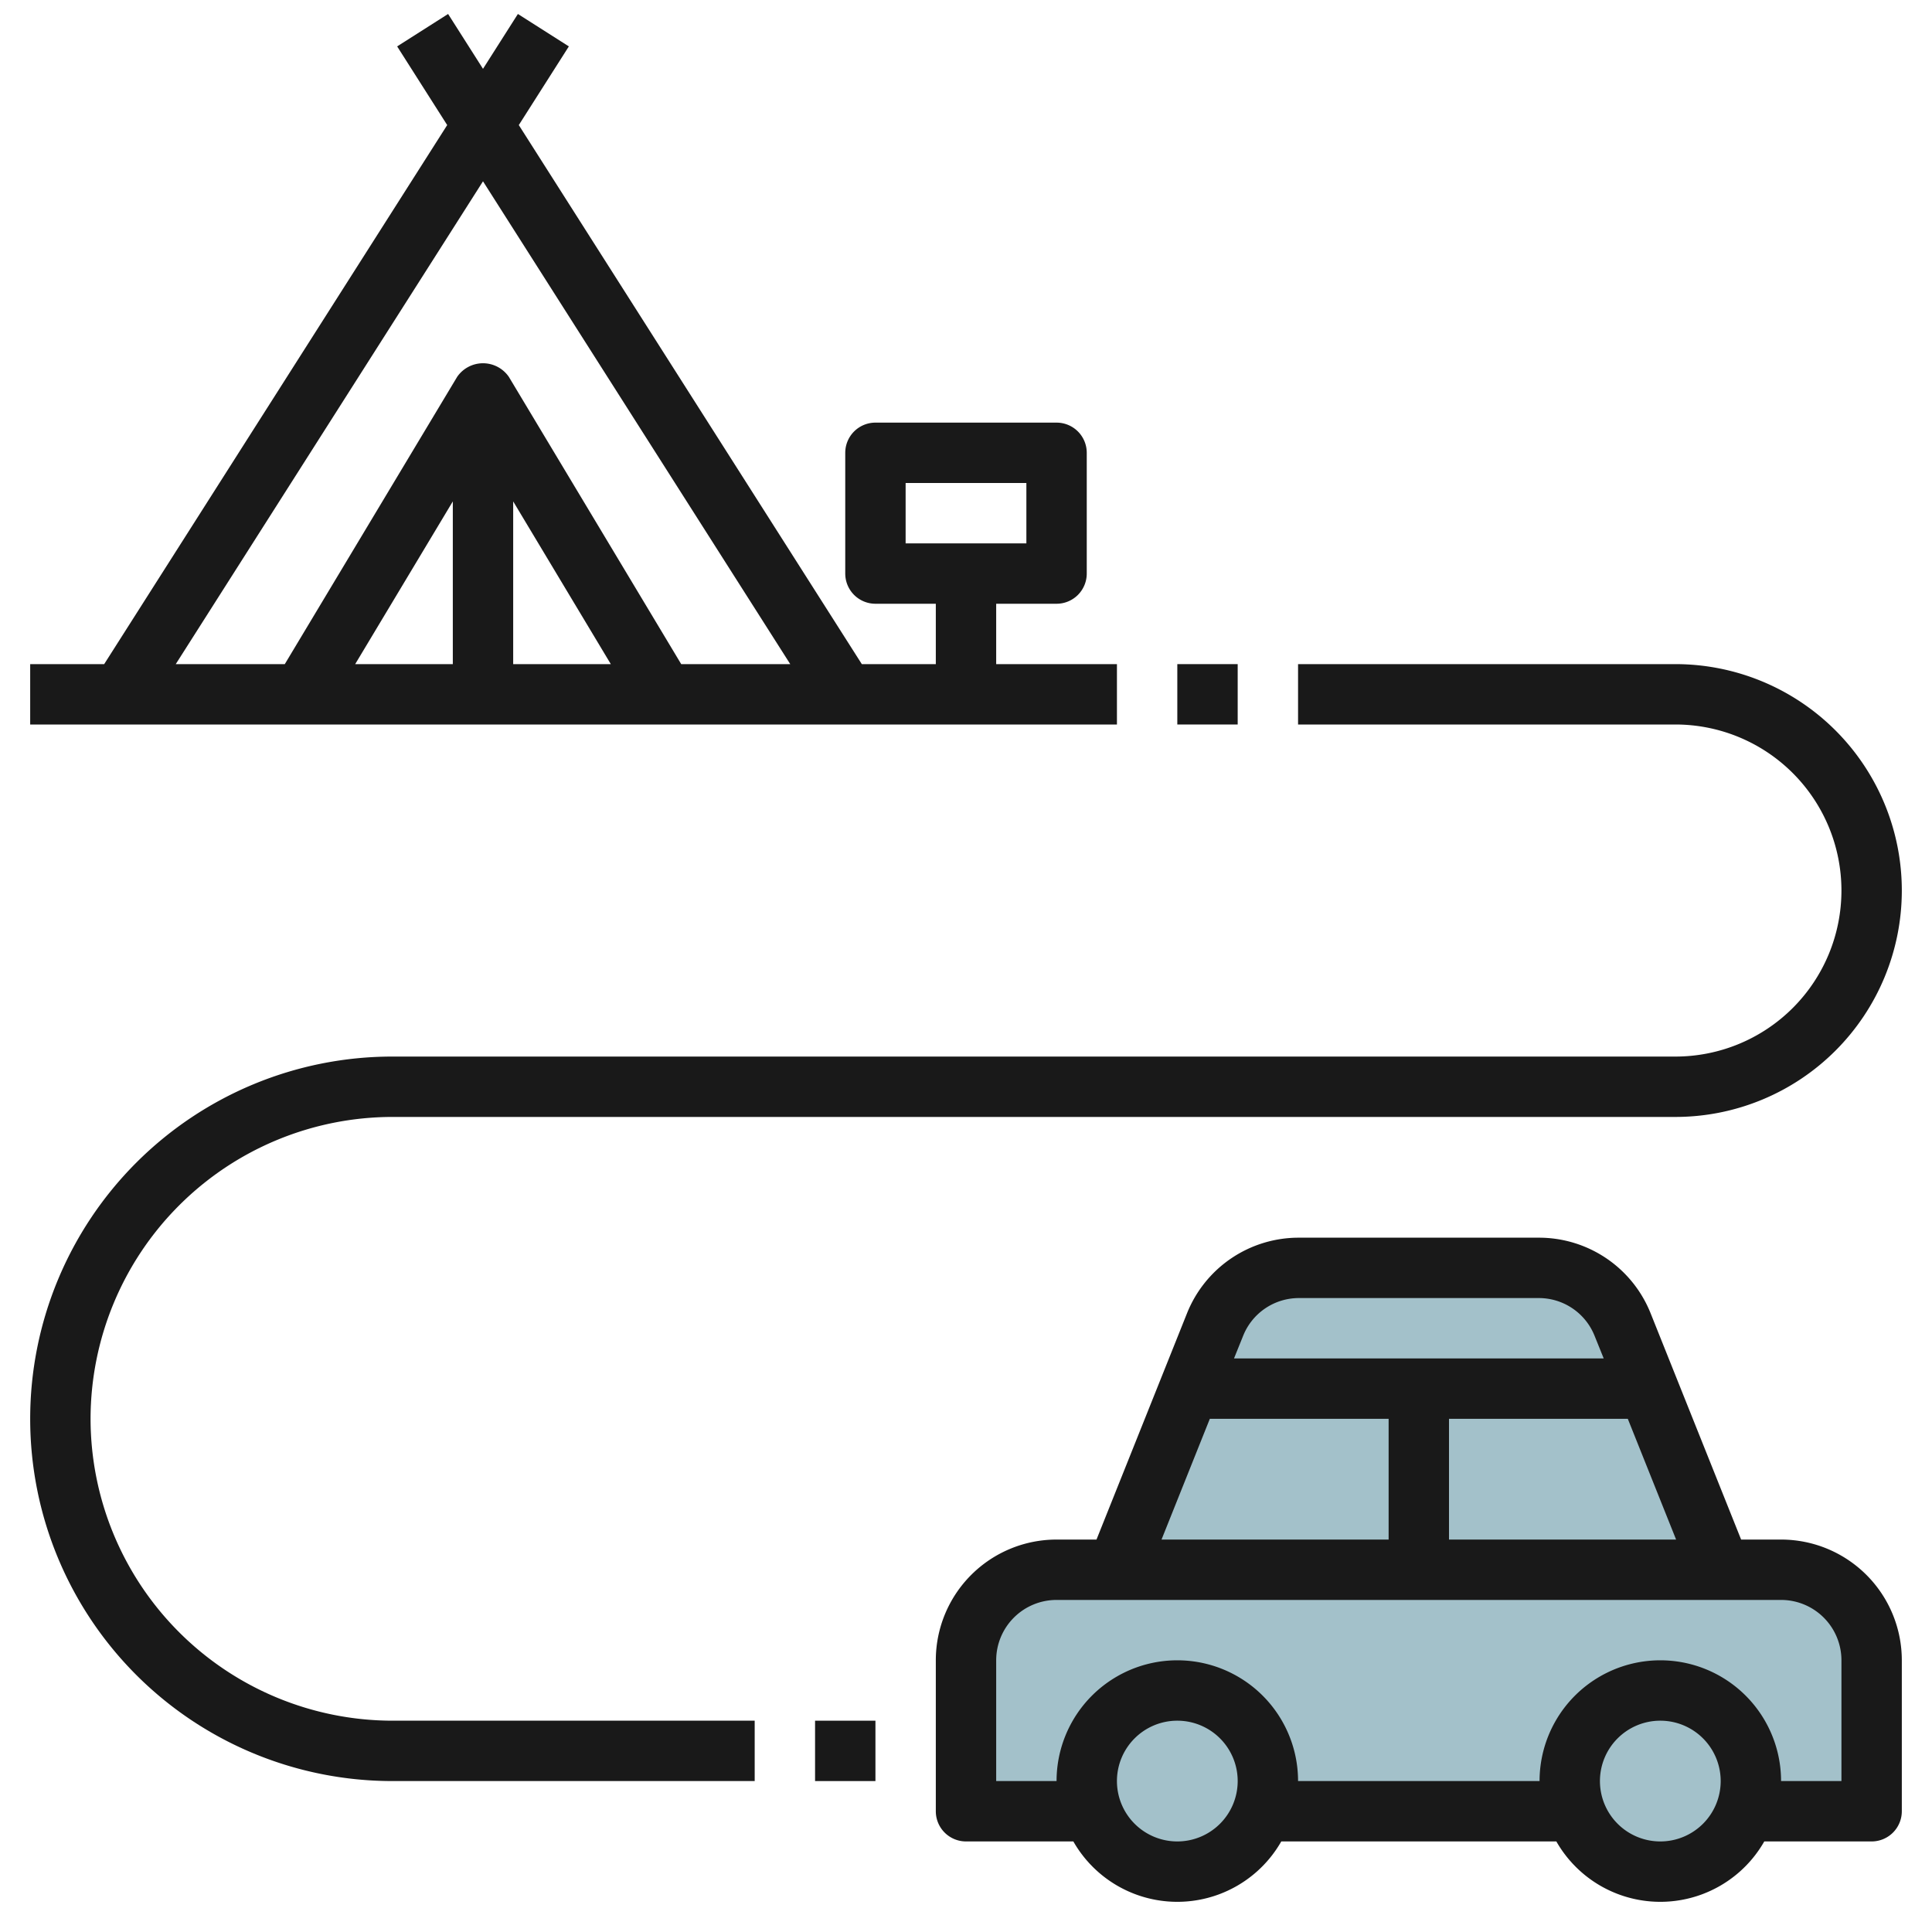 <svg id="Layer_3" height="512" viewBox="0 0 64 64" width="512" xmlns="http://www.w3.org/2000/svg" data-name="Layer 3"><path d="m37 52 3.246-8.114a3 3 0 0 1 2.785-1.886h7.938a3 3 0 0 1 2.785 1.886l3.246 8.114z" fill="#a3c1ca"/><path d="m62 60v-5a3 3 0 0 0 -3-3h-24a3 3 0 0 0 -3 3v5z" fill="#a3c1ca"/><circle cx="39" cy="59" fill="#a3c1ca" r="3"/><circle cx="55" cy="59" fill="#a3c1ca" r="3"/><g fill="#191919"><path d="m37 22h-4v-2h2a1 1 0 0 0 1-1v-4a1 1 0 0 0 -1-1h-6a1 1 0 0 0 -1 1v4a1 1 0 0 0 1 1h2v2h-2.451l-11.363-17.857 1.658-2.606-1.688-1.074-1.156 1.817-1.156-1.817-1.688 1.074 1.658 2.606-11.363 17.857h-2.451v2h36zm-7-6h4v2h-4zm-14-9.994 10.178 15.994h-3.612l-5.709-9.515a1.039 1.039 0 0 0 -1.714 0l-5.709 9.515h-3.612zm-1 15.994h-3.234l3.234-5.39zm2-5.39 3.234 5.39h-3.234z"/><path d="m59 51h-1.323l-2.994-7.485a3.981 3.981 0 0 0 -3.714-2.515h-7.938a3.981 3.981 0 0 0 -3.714 2.515l-2.994 7.485h-1.323a4 4 0 0 0 -4 4v5a1 1 0 0 0 1 1h3.556a3.965 3.965 0 0 0 6.888 0h9.112a3.965 3.965 0 0 0 6.888 0h3.556a1 1 0 0 0 1-1v-5a4 4 0 0 0 -4-4zm-5.077-4 1.6 4h-7.523v-4zm-10.892-4h7.938a1.988 1.988 0 0 1 1.856 1.257l.3.743h-12.247l.3-.743a1.988 1.988 0 0 1 1.853-1.257zm-2.954 4h5.923v4h-7.523zm-1.077 14a2 2 0 1 1 2-2 2 2 0 0 1 -2 2zm16 0a2 2 0 1 1 2-2 2 2 0 0 1 -2 2zm6-2h-2a4 4 0 0 0 -8 0h-8a4 4 0 0 0 -8 0h-2v-4a2 2 0 0 1 2-2h24a2 2 0 0 1 2 2z"/><path d="m3 47a10.011 10.011 0 0 1 10-10h42.5a7.5 7.5 0 0 0 0-15h-12.5v2h12.5a5.5 5.5 0 0 1 0 11h-42.5a12 12 0 0 0 0 24h12v-2h-12a10.011 10.011 0 0 1 -10-10z"/><path d="m27 57h2v2h-2z"/><path d="m39 22h2v2h-2z"/></g></svg>